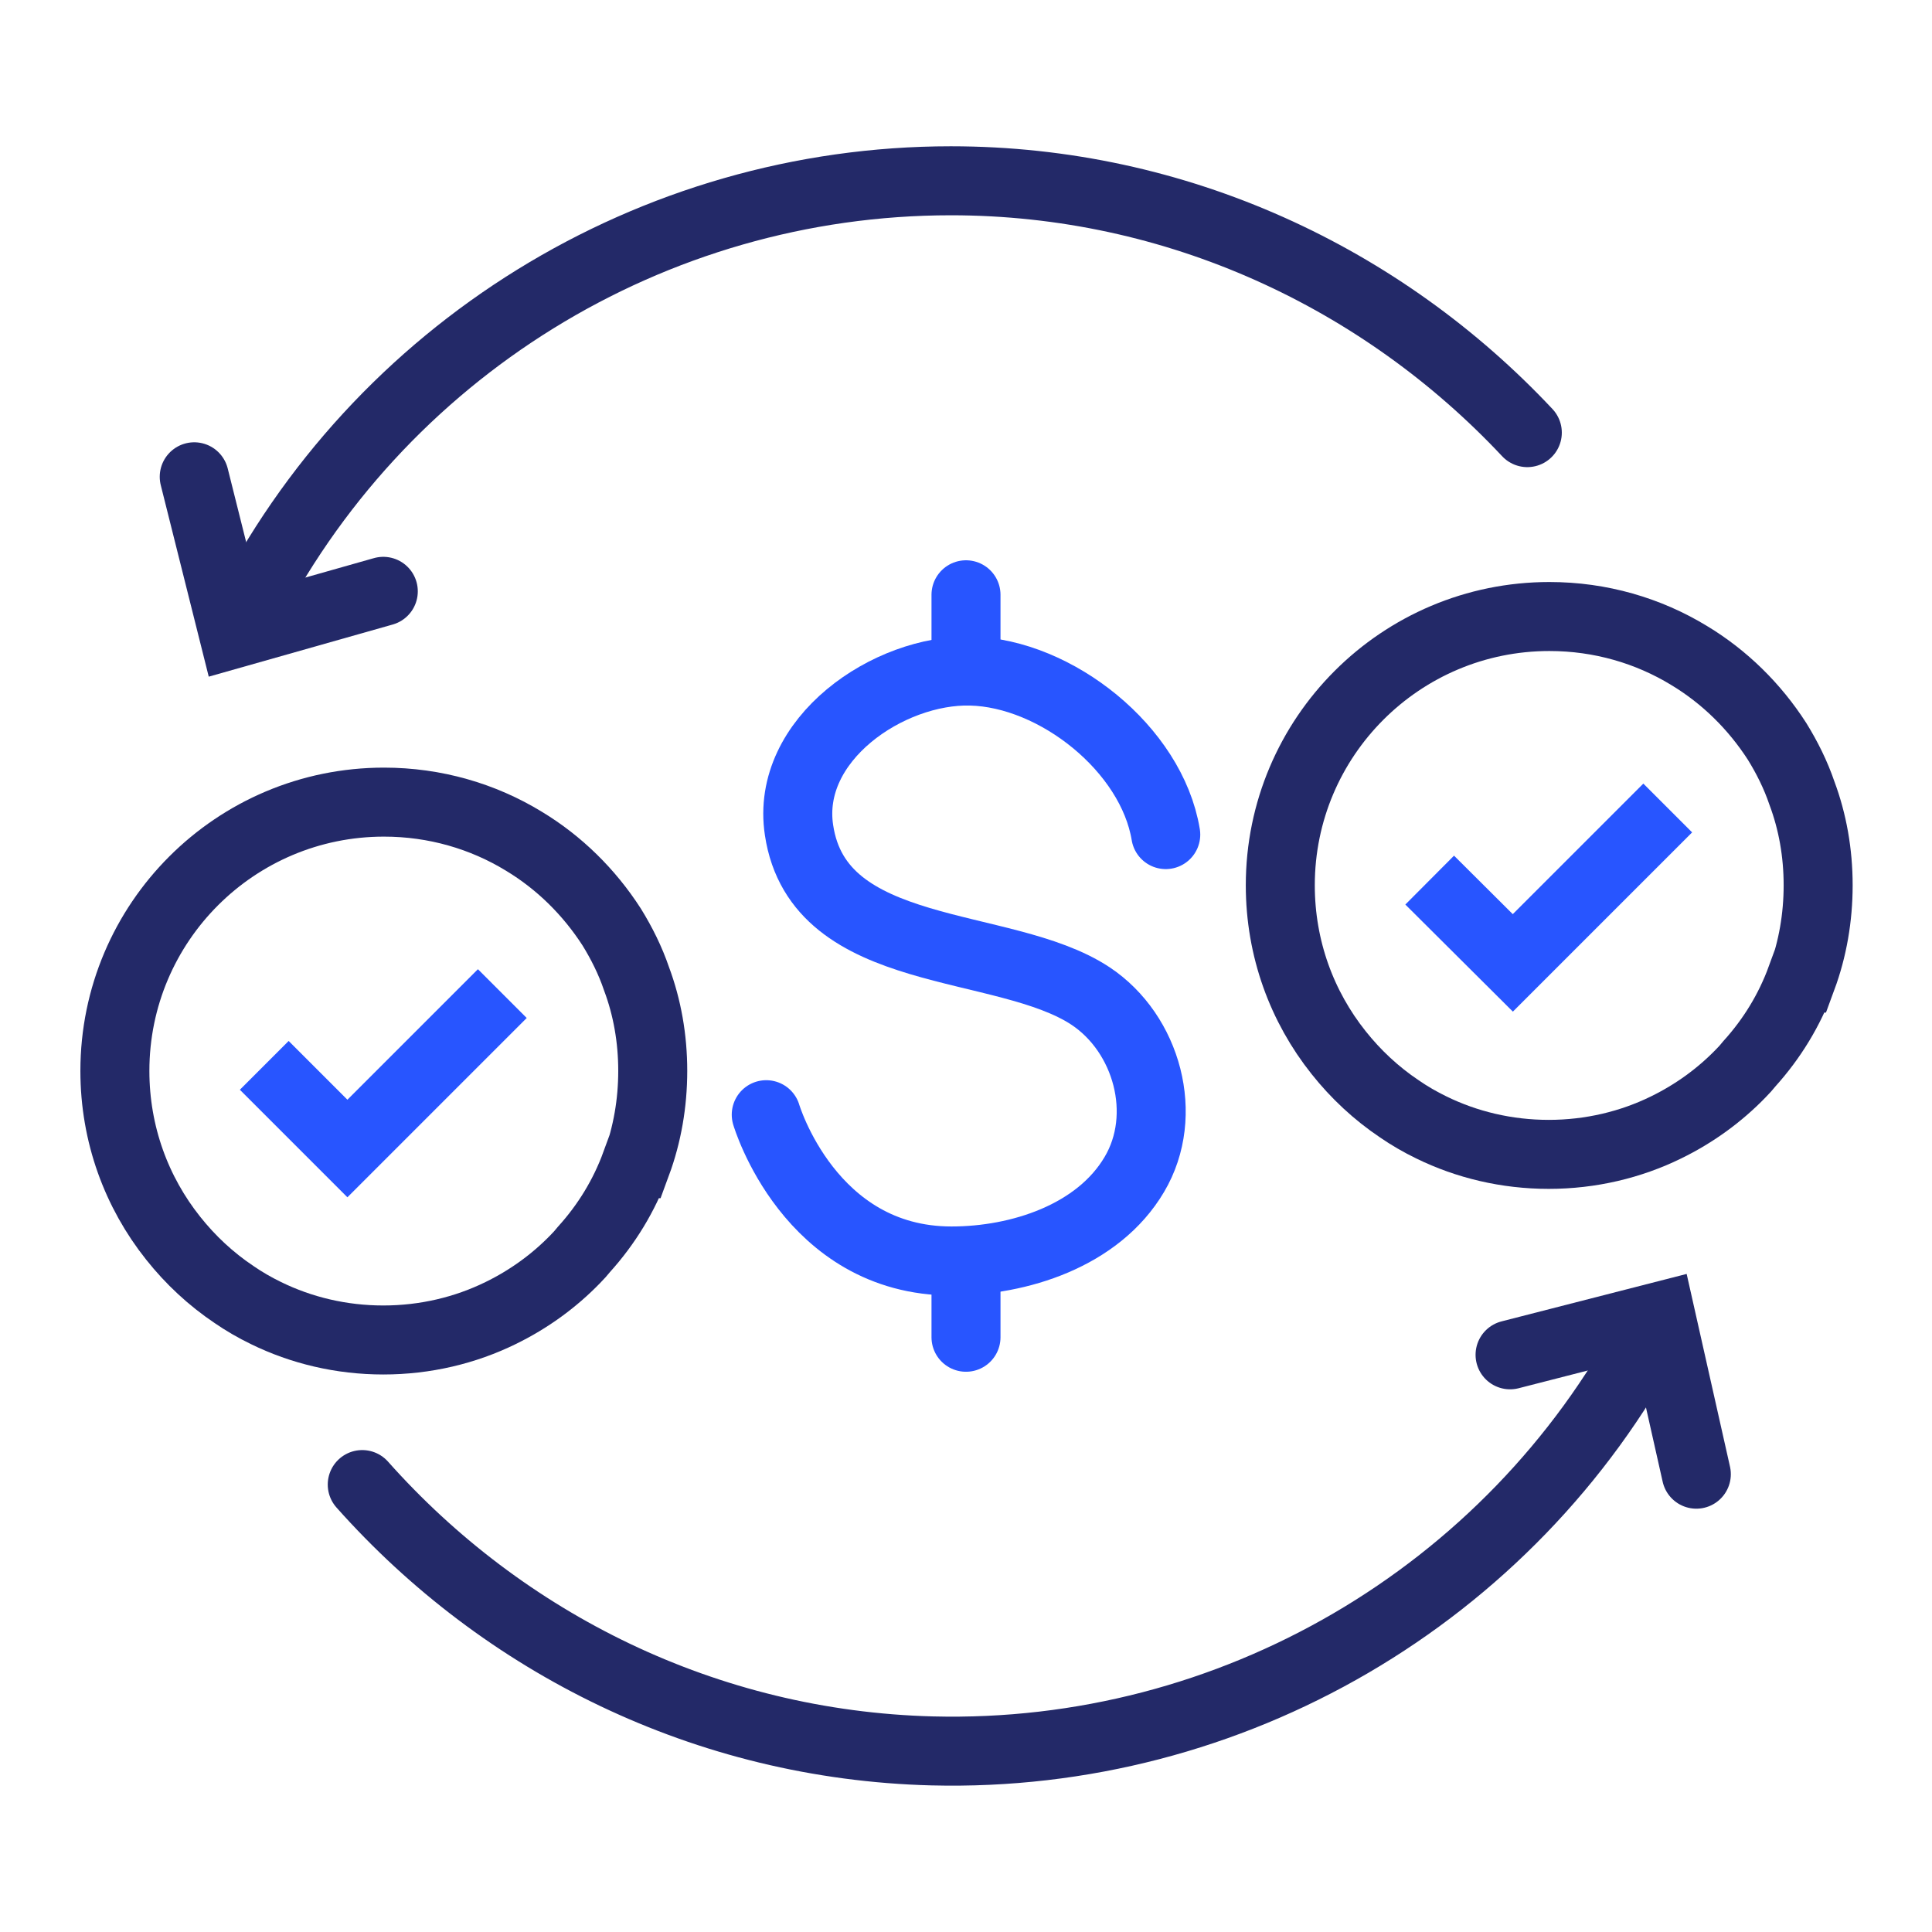 <svg width="56" height="56" viewBox="0 0 56 56" fill="none" xmlns="http://www.w3.org/2000/svg">
<g clip-path="url(#clip0_10115_89849)">
<path d="M7.06 17.91C10.94 10.16 18.89 5.24 27.56 5.24C34.12 5.24 40.07 8.06 44.27 12.54" stroke="#232968" stroke-width="2" stroke-miterlimit="10" stroke-linecap="round"/>
<path d="M5.63 13.82L6.77 18.37L11.11 17.14" stroke="#232968" stroke-width="2" stroke-miterlimit="10" stroke-linecap="round"/>
<path d="M47.84 38.601C43.77 46.251 35.69 50.971 27.02 50.751C20.46 50.581 14.58 47.621 10.5 43.031" stroke="#232968" stroke-width="2" stroke-miterlimit="10" stroke-linecap="round"/>
<path d="M49.169 42.73L48.139 38.15L43.77 39.27" stroke="#232968" stroke-width="2" stroke-miterlimit="10" stroke-linecap="round"/>
<path d="M52.21 28.35C51.87 29.28 51.36 30.11 50.71 30.83C50.63 30.93 50.55 31.02 50.46 31.11C49.84 31.75 49.11 32.28 48.29 32.68C47.27 33.18 46.11 33.46 44.89 33.46C43.67 33.46 42.51 33.18 41.49 32.68C41.16 32.52 40.85 32.34 40.56 32.14C39.89 31.69 39.3 31.14 38.8 30.51C37.74 29.18 37.11 27.5 37.11 25.66C37.11 21.36 40.6 17.87 44.91 17.87C46.39 17.87 47.78 18.28 48.96 19C49.99 19.62 50.86 20.48 51.51 21.49C51.8 21.96 52.05 22.46 52.23 22.99C52.54 23.82 52.7 24.72 52.7 25.66C52.7 26.6 52.54 27.51 52.23 28.35H52.21Z" stroke="#232968" stroke-width="2" stroke-miterlimit="10" stroke-linecap="round"/>
<path d="M41.44 25.51L43.85 27.91L48.34 23.42" stroke="#2855FF" stroke-width="2" stroke-miterlimit="10"/>
<path d="M18.43 33.73C18.09 34.66 17.58 35.49 16.93 36.21C16.85 36.31 16.77 36.4 16.68 36.49C16.06 37.13 15.33 37.66 14.51 38.06C13.49 38.56 12.33 38.84 11.11 38.84C9.89 38.84 8.73 38.56 7.71 38.06C7.38 37.9 7.07 37.72 6.78 37.52C6.11 37.07 5.52 36.52 5.02 35.89C3.96 34.56 3.33 32.88 3.33 31.04C3.33 26.74 6.82 23.25 11.13 23.25C12.61 23.25 14 23.66 15.18 24.38C16.21 25 17.08 25.86 17.73 26.87C18.02 27.34 18.27 27.84 18.45 28.37C18.76 29.2 18.92 30.1 18.92 31.04C18.92 31.98 18.76 32.89 18.45 33.73H18.43Z" stroke="#232968" stroke-width="2" stroke-miterlimit="10" stroke-linecap="round"/>
<path d="M7.66 30.88L10.07 33.29L14.56 28.8" stroke="#2855FF" stroke-width="2" stroke-miterlimit="10"/>
<path d="M22.21 32.31C22.21 32.31 23.46 36.55 27.58 36.55C29.54 36.55 31.83 35.821 32.88 34.041C33.9 32.321 33.25 29.96 31.61 28.87C29.1 27.21 23.73 27.881 23.16 24.061C22.76 21.43 25.76 19.39 28.14 19.451C30.61 19.511 33.38 21.71 33.79 24.191" stroke="#2855FF" stroke-width="2" stroke-miterlimit="10" stroke-linecap="round"/>
<path d="M28 17.24V18.65" stroke="#2855FF" stroke-width="2" stroke-miterlimit="10" stroke-linecap="round"/>
<path d="M28 37.351V38.761" stroke="#2855FF" stroke-width="2" stroke-miterlimit="10" stroke-linecap="round"/>
</g>
<defs>
<clipPath id="clip0_10115_89849">
<rect width="56" height="56" fill="white"/>
</clipPath>
</defs>
</svg>
